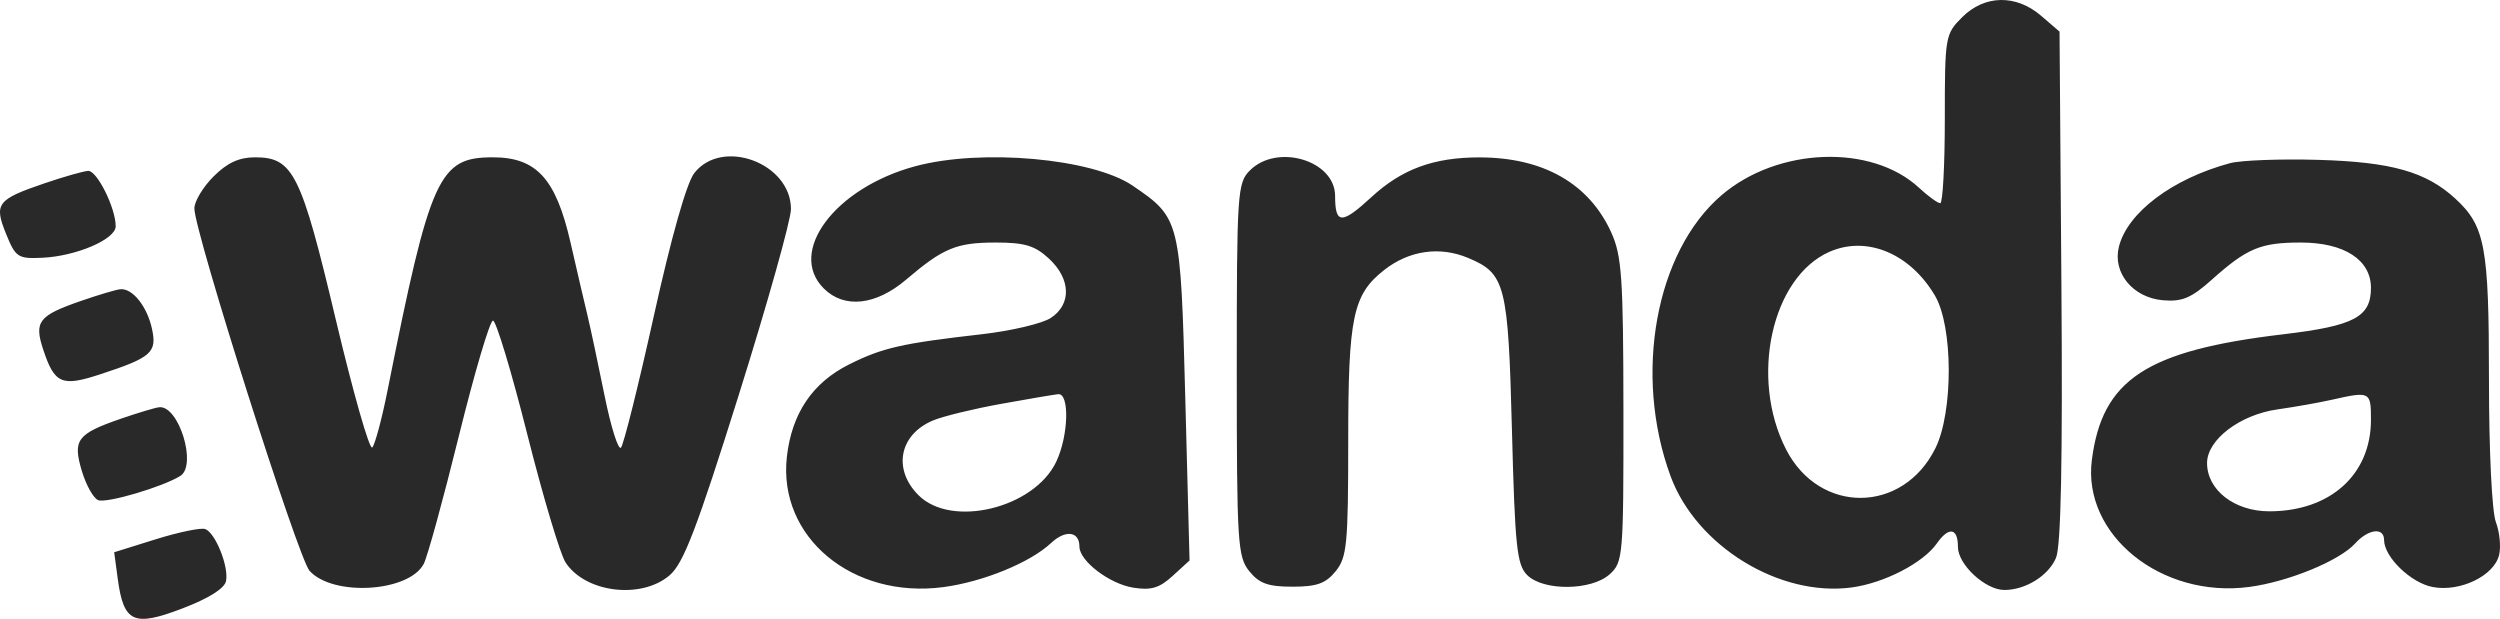 <svg xmlns="http://www.w3.org/2000/svg" width="812" height="201" viewBox="0 0 812 201" fill="none"><path fill-rule="evenodd" clip-rule="evenodd" d="M637.288 5.609C631.805 11.094 631.675 11.858 631.675 38.612C631.675 53.676 631.009 66.002 630.195 66.002C629.38 66.002 626.267 63.736 623.275 60.968C607.83 46.679 577.352 47.831 559.174 63.389C537.71 81.76 530.463 121.68 542.605 154.668C550.963 177.378 578.068 194.005 601.498 190.794C612.07 189.346 624.657 182.827 629.082 176.509C632.974 170.952 635.934 171.435 635.934 177.629C635.934 183.372 644.835 191.624 651.027 191.624C657.918 191.624 665.4 186.953 667.804 181.149C669.414 177.263 669.962 149.519 669.546 92.876L668.939 10.27L662.964 5.134C654.805 -1.881 644.592 -1.692 637.288 5.609ZM69.354 57.321C65.93 60.745 63.13 65.412 63.13 67.692C63.13 75.245 96.842 181.311 100.541 185.401C108.16 193.817 132.709 192.355 137.613 183.191C138.799 180.976 143.935 162.288 149.027 141.663C154.118 121.037 159.109 104.151 160.117 104.136C161.124 104.121 166.126 120.686 171.232 140.947C176.338 161.207 181.943 179.984 183.687 182.671C190.081 192.525 208.298 194.767 217.516 186.834C222.009 182.967 226.343 171.65 239.992 128.155C249.293 98.519 256.904 71.408 256.904 67.909C256.904 52.992 234.594 44.661 225.523 56.19C223.031 59.361 218.07 76.854 212.391 102.5C207.372 125.17 202.555 144.471 201.687 145.391C200.818 146.311 198.409 138.646 196.333 128.357C194.257 118.069 191.747 106.297 190.756 102.198C189.764 98.099 187.313 87.564 185.307 78.787C180.563 58.026 174.252 51.097 160.083 51.097C142.505 51.097 139.756 57.178 125.904 126.684C124.039 136.052 121.788 144.446 120.906 145.336C120.023 146.228 114.697 127.544 109.067 103.816C97.783 56.25 95.217 51.097 82.824 51.097C77.654 51.097 73.794 52.882 69.354 57.321ZM297.258 53.997C271.202 61.024 255.658 81.79 267.551 93.681C274.188 100.318 284.443 99.221 294.317 90.817C306.425 80.512 310.636 78.777 323.528 78.777C332.827 78.777 336.164 79.79 340.703 83.998C347.824 90.596 348.075 98.832 341.295 103.275C338.521 105.092 328.44 107.47 318.892 108.558C292.856 111.528 286.587 112.955 275.757 118.382C263.867 124.337 257.168 134.289 255.577 148.361C252.63 174.433 276.85 194.605 306.405 190.694C319.305 188.988 334.628 182.718 341.364 176.392C346.057 171.983 350.597 172.547 350.597 177.54C350.597 182.184 360.311 189.612 368.019 190.862C373.854 191.81 376.556 191.009 380.885 187.051L386.366 182.043L384.984 129.501C383.453 71.323 383.329 70.816 367.889 60.306C354.84 51.423 318.756 48.199 297.258 53.997ZM405.961 55.356C401.902 59.414 401.702 62.452 401.702 120.06C401.702 176.403 401.979 180.849 405.773 185.533C409.001 189.519 411.906 190.56 419.802 190.56C427.697 190.56 430.602 189.519 433.83 185.533C437.49 181.015 437.901 176.763 437.901 143.413C437.901 102.875 439.402 95.704 449.57 87.707C457.641 81.36 467.596 79.91 476.78 83.746C488.987 88.848 489.85 92.233 491.085 139.923C492.058 177.482 492.686 183.453 496.004 186.766C501.276 192.029 516.916 191.876 522.853 186.504C527.167 182.601 527.333 180.591 527.289 133.274C527.248 90.174 526.758 83.037 523.332 75.496C516.105 59.584 501.227 51.121 480.489 51.121C465.651 51.121 455.309 54.923 445.456 64.004C435.751 72.951 433.642 72.888 433.642 63.638C433.642 52.111 414.834 46.483 405.961 55.356ZM724.303 52.999C705.627 58.03 691.01 69.021 688.223 80.129C686.096 88.601 692.757 96.69 702.55 97.527C708.74 98.057 711.721 96.805 718.309 90.915C729.833 80.608 734.209 78.777 747.299 78.777C761.406 78.777 770.085 84.387 770.085 93.507C770.085 102.958 764.632 105.845 741.645 108.569C697.105 113.845 682.793 123.237 679.433 149.398C676.311 173.703 701.996 194.426 730.551 190.639C743.259 188.952 759.856 182.141 764.941 176.524C769.216 171.799 774.344 171.169 774.344 175.368C774.344 180.906 783.053 189.338 790.148 190.668C799.03 192.336 810.003 187.068 811.695 180.325C812.362 177.665 811.898 172.83 810.661 169.579C809.372 166.185 808.414 146.468 808.414 123.284C808.414 80.056 807.183 73.437 797.48 64.507C788.023 55.801 776.746 52.607 753.05 51.923C740.753 51.568 727.817 52.051 724.303 52.999ZM14.499 59.525C-0.965 64.79 -2.006 66.157 1.974 75.973C5.055 83.576 5.807 84.076 13.653 83.727C24.707 83.237 37.577 77.734 37.577 73.494C37.577 67.569 31.504 55.351 28.636 55.505C27.111 55.588 20.751 57.395 14.499 59.525ZM594.23 81.777C575.404 90.047 568.217 122.787 580.131 146C590.981 167.141 618.098 166.898 628.63 145.566C634.46 133.753 634.377 106.043 628.481 96.034C620.402 82.32 606.331 76.462 594.23 81.777ZM26.491 97.674C12.518 102.498 11.019 104.408 14.032 113.542C17.689 124.614 20.037 125.66 32.294 121.657C49.221 116.129 51.06 114.522 49.352 106.748C47.743 99.419 42.988 93.528 39.023 93.947C37.641 94.094 32.002 95.77 26.491 97.674ZM325.044 131.196C316.26 132.782 306.401 135.181 303.137 136.529C292.104 141.079 289.871 152.39 298.331 160.847C309.082 171.599 335.895 165.078 343.067 149.967C347.075 141.522 347.46 127.629 343.676 128.03C342.213 128.185 333.828 129.609 325.044 131.196ZM757.309 129.858C753.21 130.783 745.31 132.181 739.752 132.967C727.542 134.692 716.851 142.827 716.851 150.39C716.851 159.167 725.756 166.074 737.067 166.074C756.84 166.074 770.085 154.159 770.085 136.372C770.085 127.148 769.851 127.029 757.309 129.858ZM39.268 135.999C24.999 140.926 23.553 142.866 26.591 153.009C27.971 157.61 30.365 161.86 31.913 162.454C34.683 163.517 52.915 158.13 58.573 154.576C64.084 151.116 58.051 131.568 51.691 132.273C50.368 132.42 44.779 134.096 39.268 135.999ZM50.641 175.14L37.087 179.371L38.233 187.92C40.149 202.209 43.35 203.691 59.199 197.639C67.831 194.343 72.955 191.122 73.423 188.695C74.334 183.964 69.969 173.083 66.66 171.84C65.304 171.329 58.096 172.815 50.641 175.14Z" fill="#2A2929"></path></svg>